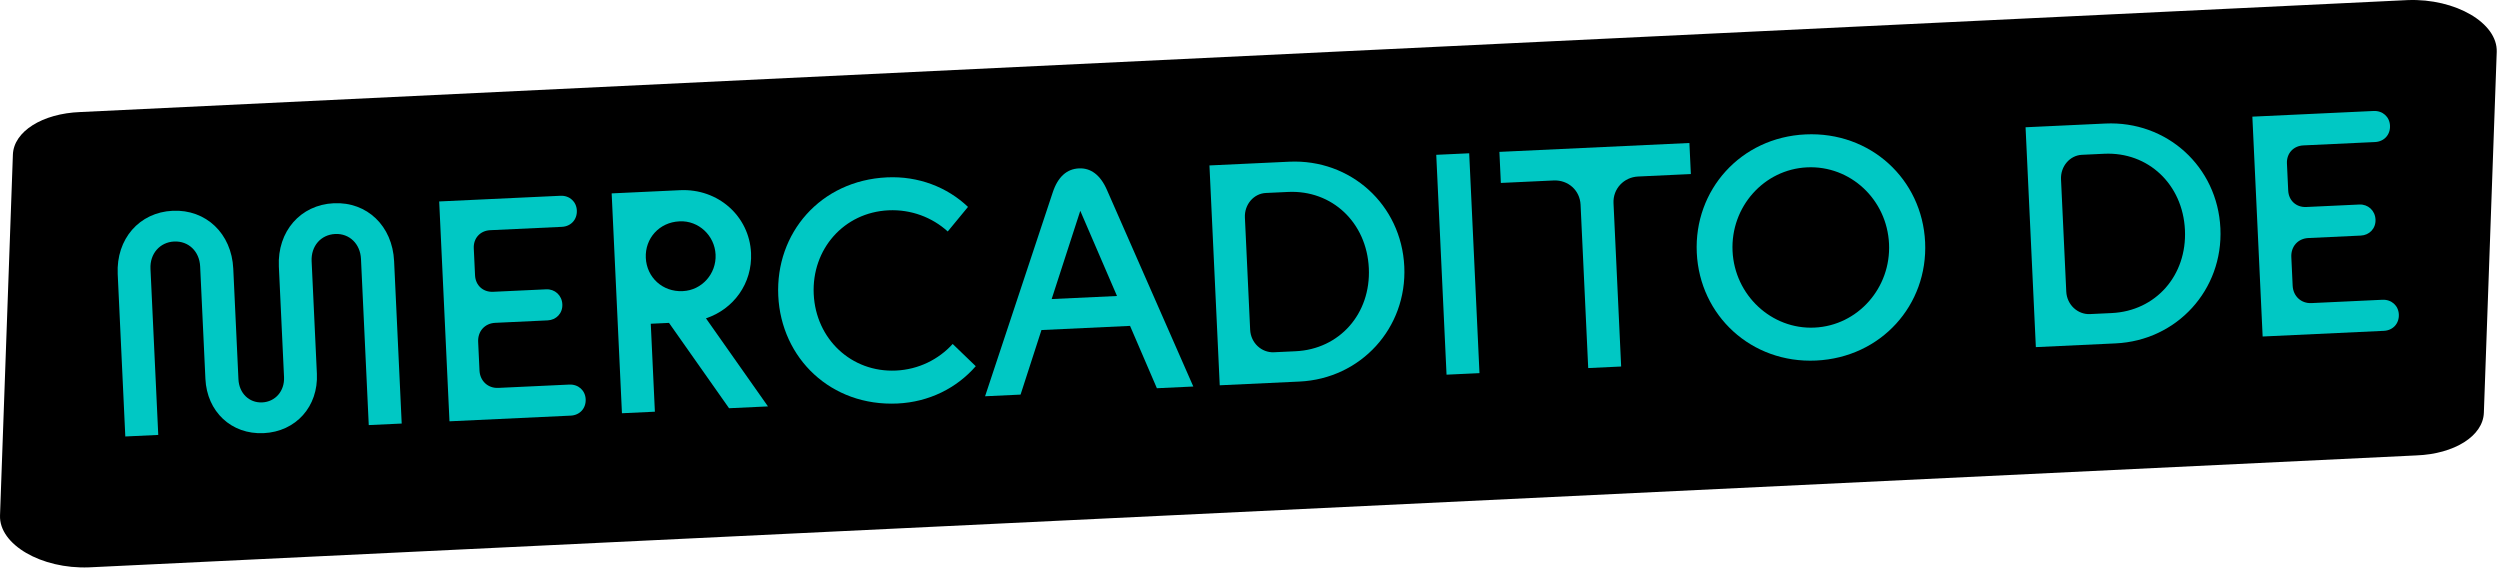 <svg xmlns="http://www.w3.org/2000/svg" xmlns:xlink="http://www.w3.org/1999/xlink" xmlns:serif="http://www.serif.com/" width="100%" height="100%" viewBox="0 0 423 97" xml:space="preserve" style="fill-rule:evenodd;clip-rule:evenodd;stroke-linejoin:round;stroke-miterlimit:2;"><g><path d="M407.393,0.015l-393.803,18.942c-6.435,0.241 -11.27,3.295 -11.409,7.206l-2.178,61.059c-0.175,4.905 6.983,9.077 15.054,8.775l393.802,-18.942c6.436,-0.241 11.27,-3.295 11.409,-7.206l2.178,-61.059c0.175,-4.905 -6.982,-9.077 -15.053,-8.775" style="fill-rule:nonzero;"></path><g><path d="M44.609,73.289c5.476,-0.256 9.267,-4.53 9.008,-10.057l-0.89,-19.033c-0.119,-2.552 1.549,-4.494 3.996,-4.609c2.394,-0.112 4.236,1.667 4.355,4.219l1.315,28.115l5.575,-0.26l-1.286,-27.479c-0.278,-5.952 -4.567,-10.061 -10.202,-9.797c-5.636,0.264 -9.576,4.757 -9.297,10.709l0.875,18.714c0.109,2.34 -1.458,4.171 -3.692,4.276c-2.234,0.104 -3.912,-1.576 -4.022,-3.915l-0.875,-18.713c-0.278,-5.953 -4.62,-10.059 -10.256,-9.796c-5.635,0.264 -9.575,4.757 -9.297,10.71l1.285,27.478l5.575,-0.261l-1.315,-28.117c-0.12,-2.551 1.602,-4.496 3.995,-4.608c2.447,-0.114 4.29,1.664 4.409,4.215l0.89,19.028c0.259,5.533 4.378,9.437 9.854,9.181Z" style="fill:#00c8c4;fill-rule:nonzero;"></path><path d="M96.563,70.326c1.541,-0.072 2.605,-1.239 2.533,-2.778c-0.069,-1.487 -1.238,-2.549 -2.779,-2.477l-12.012,0.562c-1.754,0.082 -3.092,-1.188 -3.174,-2.943l-0.226,-4.84c-0.085,-1.808 1.131,-3.144 2.885,-3.226l8.876,-0.415c1.435,-0.067 2.555,-1.184 2.483,-2.723c-0.072,-1.54 -1.294,-2.6 -2.729,-2.532l-8.982,0.42c-1.701,0.079 -2.981,-1.087 -3.06,-2.789l-0.214,-4.574c-0.08,-1.702 1.085,-2.982 2.786,-3.062l12.119,-0.566c1.541,-0.072 2.605,-1.239 2.533,-2.779c-0.069,-1.486 -1.238,-2.549 -2.779,-2.477l-20.51,0.96l1.74,37.199l20.51,-0.96Z" style="fill:#00c8c4;fill-rule:nonzero;"></path><path d="M119.449,53.862c4.666,-1.548 7.868,-5.902 7.627,-11.06c-0.291,-6.222 -5.566,-10.923 -11.999,-10.622l-11.584,0.542l1.74,37.199l5.574,-0.261l-0.696,-14.882l3.085,-0.144l10.16,14.439l6.585,-0.308l-10.492,-14.903Zm-10.179,-10.228c-0.154,-3.297 2.277,-6.022 5.68,-6.181l0.054,-0.003c3.191,-0.149 5.921,2.388 6.072,5.632c0.152,3.244 -2.329,6.025 -5.52,6.174l-0.053,0.003c-3.404,0.159 -6.078,-2.327 -6.233,-5.625Z" style="fill:#00c8c4;fill-rule:nonzero;"></path><path d="M151.865,68.272c5.315,-0.248 9.999,-2.595 13.234,-6.311l-3.904,-3.761c-2.382,2.616 -5.764,4.319 -9.591,4.498c-7.548,0.353 -13.566,-5.333 -13.922,-12.935c-0.356,-7.602 5.106,-13.825 12.654,-14.178c3.827,-0.179 7.407,1.198 10.022,3.58l3.427,-4.156c-3.512,-3.347 -8.395,-5.247 -13.71,-4.999c-11.268,0.527 -18.887,9.454 -18.392,20.034c0.494,10.579 8.914,18.755 20.182,18.228Z" style="fill:#00c8c4;fill-rule:nonzero;"></path><path d="M201.908,65.399l-14.603,-33.241c-1.134,-2.611 -2.785,-3.759 -4.751,-3.667c-2.02,0.095 -3.557,1.392 -4.442,4.097l-11.437,34.459l6.005,-0.281l3.537,-10.925l14.986,-0.701l4.541,10.548l6.164,-0.289Zm-19.125,-29.727l6.213,14.411l-11.054,0.517l4.841,-14.928Z" style="fill:#00c8c4;fill-rule:nonzero;"></path><path d="M219.875,64.559c10.368,-0.485 18.218,-9.049 17.731,-19.47c-0.49,-10.473 -9.103,-18.214 -19.47,-17.729l-13.497,0.631l1.74,37.199l13.496,-0.631Zm-4.334,-4.958c-2.074,0.097 -3.911,-1.575 -4.015,-3.808l-0.888,-18.979c-0.104,-2.233 1.515,-4.067 3.536,-4.162l3.775,-0.176c7.443,-0.348 13.297,5.185 13.657,12.894c0.361,7.709 -4.953,13.712 -12.397,14.06l-3.668,0.171Z" style="fill:#00c8c4;fill-rule:nonzero;"></path><path d="M250.328,63.135l-1.74,-37.199l-5.574,0.26l1.74,37.199l5.574,-0.26Z" style="fill:#00c8c4;fill-rule:nonzero;"></path><path d="M274.299,62.013l-1.292,-27.638c-0.115,-2.445 1.765,-4.397 4.157,-4.509l8.929,-0.418l-0.246,-5.255l-32.149,1.504l0.245,5.255l8.93,-0.418c2.445,-0.114 4.445,1.657 4.559,4.102l1.293,27.638l5.574,-0.261Z" style="fill:#00c8c4;fill-rule:nonzero;"></path><path d="M307.281,61.004c11.005,-0.515 18.946,-9.403 18.449,-20.036c-0.497,-10.633 -9.234,-18.741 -20.239,-18.226c-10.951,0.512 -18.892,9.4 -18.395,20.033c0.497,10.633 9.233,18.741 20.185,18.229Zm-0.261,-5.575c-7.283,0.341 -13.523,-5.494 -13.872,-12.937c-0.35,-7.496 5.321,-13.836 12.604,-14.176c7.337,-0.343 13.522,5.441 13.872,12.937c0.348,7.443 -5.267,13.833 -12.604,14.176Z" style="fill:#00c8c4;fill-rule:nonzero;"></path><path d="M357.961,58.101c10.368,-0.485 18.218,-9.05 17.731,-19.47c-0.49,-10.473 -9.103,-18.214 -19.47,-17.729l-13.497,0.631l1.74,37.199l13.496,-0.631Zm-4.334,-4.958c-2.074,0.097 -3.911,-1.575 -4.015,-3.808l-0.888,-18.98c-0.104,-2.233 1.515,-4.067 3.536,-4.161l3.775,-0.177c7.443,-0.348 13.297,5.186 13.657,12.895c0.361,7.708 -4.953,13.711 -12.397,14.059l-3.668,0.172Z" style="fill:#00c8c4;fill-rule:nonzero;"></path><path d="M403.35,55.978c1.541,-0.072 2.605,-1.239 2.533,-2.779c-0.069,-1.486 -1.238,-2.549 -2.779,-2.477l-12.012,0.562c-1.754,0.082 -3.092,-1.188 -3.174,-2.943l-0.226,-4.839c-0.085,-1.809 1.131,-3.145 2.885,-3.227l8.876,-0.415c1.435,-0.067 2.555,-1.183 2.483,-2.723c-0.072,-1.539 -1.294,-2.599 -2.729,-2.532l-8.982,0.42c-1.701,0.08 -2.981,-1.087 -3.06,-2.788l-0.214,-4.574c-0.08,-1.702 1.085,-2.983 2.786,-3.062l12.119,-0.567c1.541,-0.072 2.605,-1.239 2.533,-2.778c-0.069,-1.487 -1.238,-2.549 -2.779,-2.477l-20.51,0.959l1.74,37.199l20.51,-0.959Z" style="fill:#00c8c4;fill-rule:nonzero;"></path></g></g></svg>